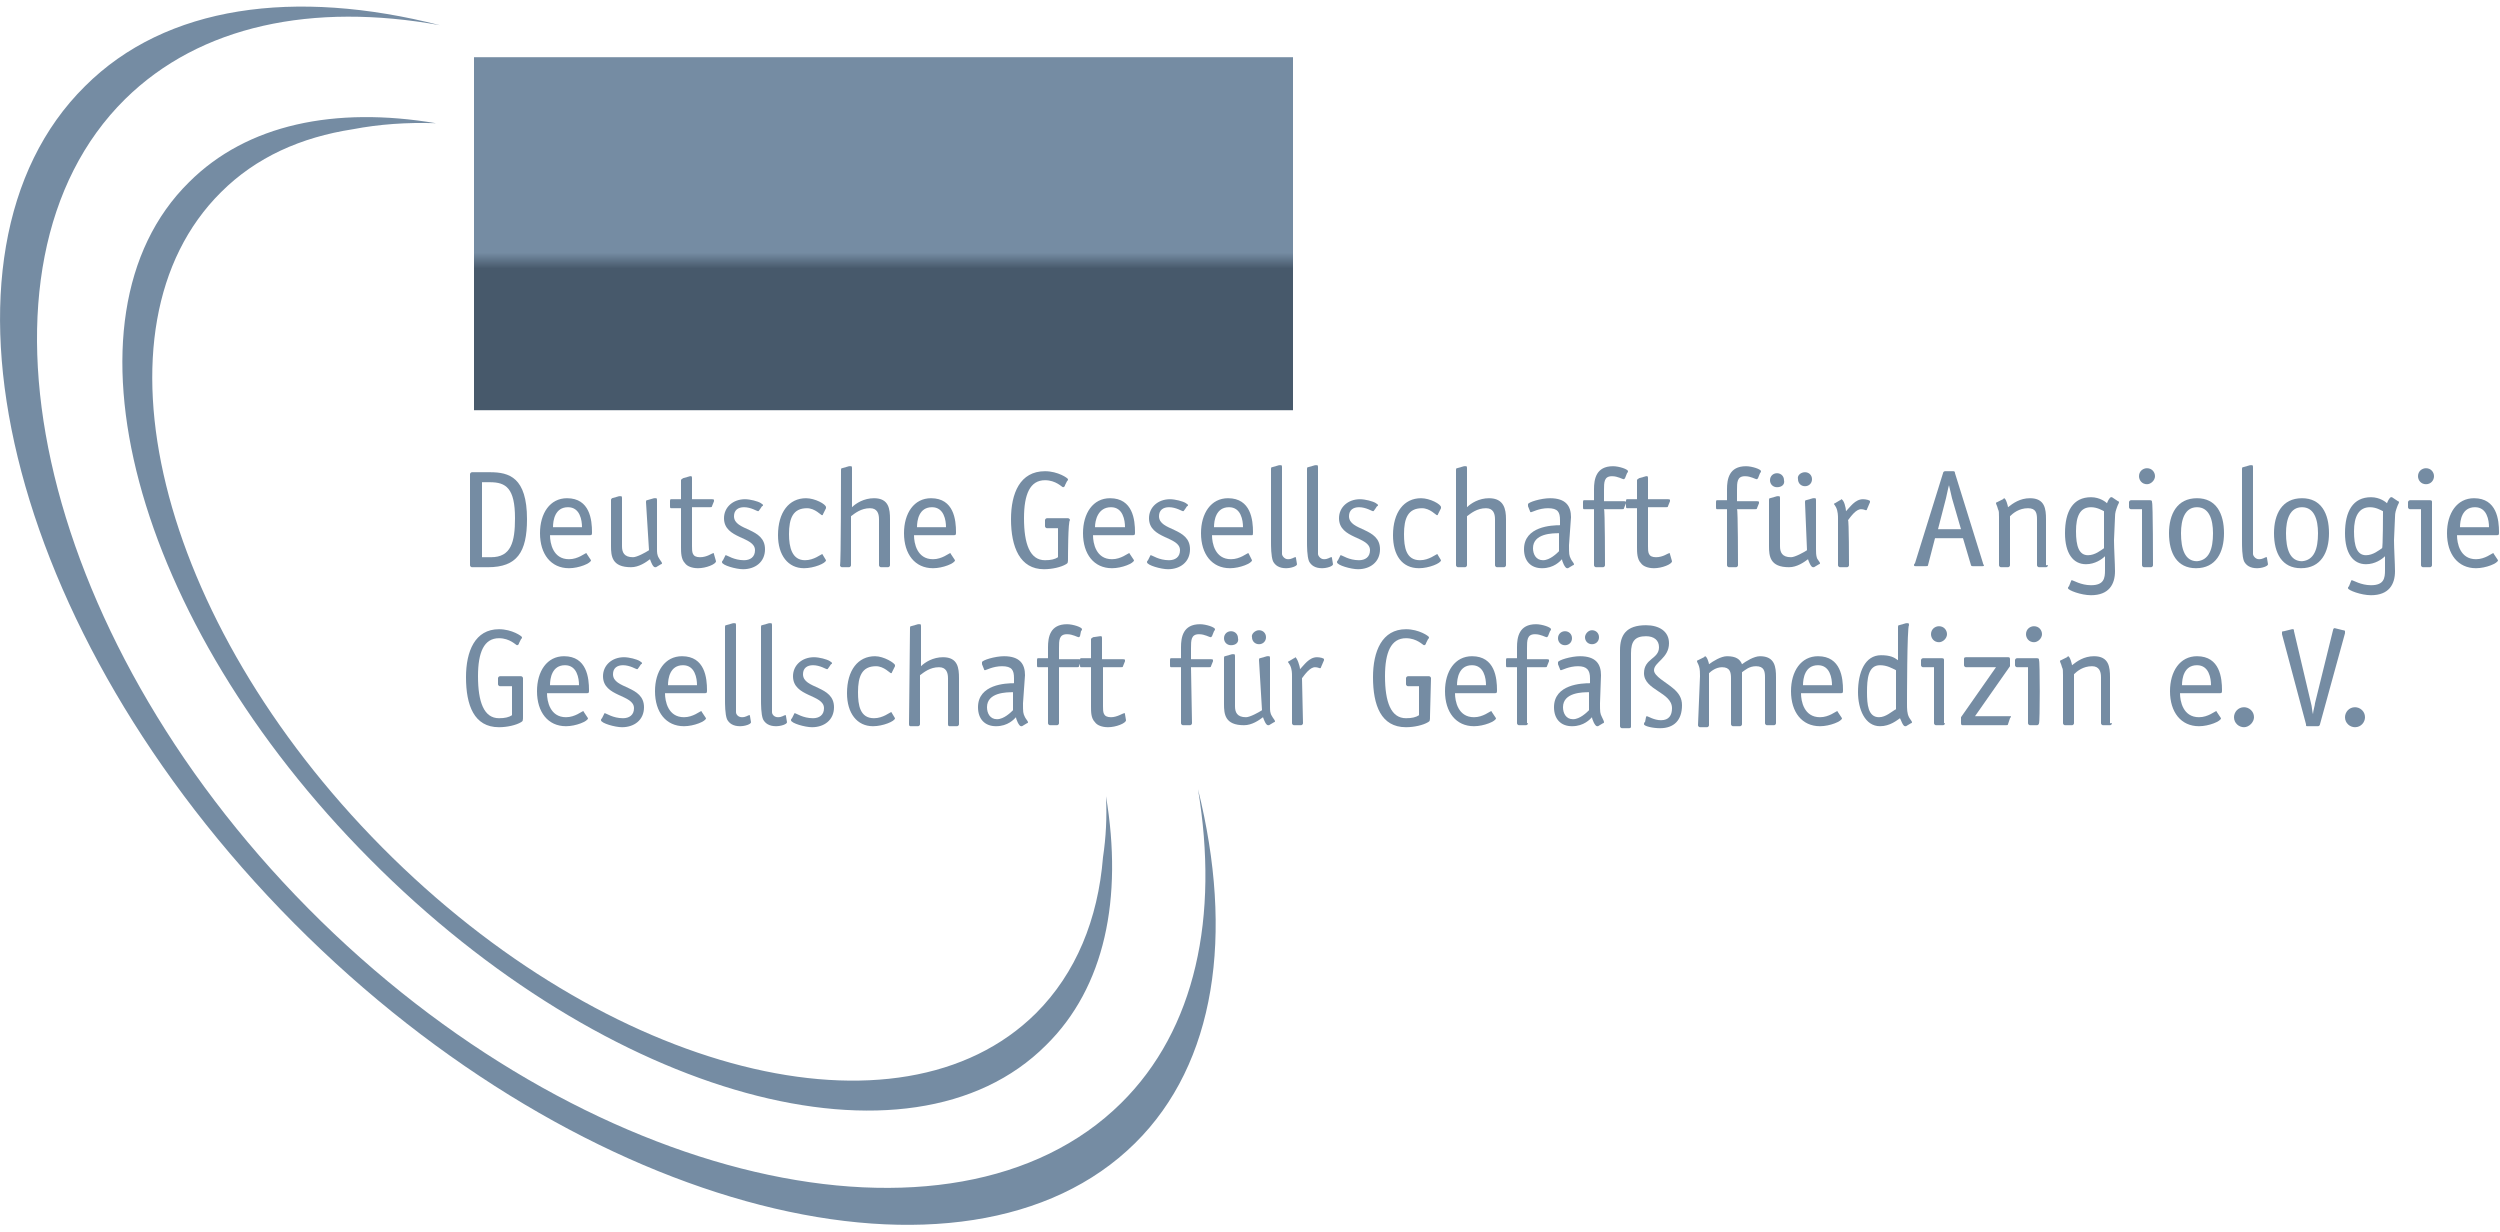<svg fill="none" height="69" viewBox="0 0 140 69" width="140" xmlns="http://www.w3.org/2000/svg" xmlns:xlink="http://www.w3.org/1999/xlink"><linearGradient id="a" gradientUnits="userSpaceOnUse" x1="49.476" x2="49.476" y1="21.942" y2="5.302"><stop offset="0" stop-color="#47596b"/><stop offset=".415" stop-color="#47596b"/><stop offset=".468" stop-color="#758ca3"/><stop offset="1" stop-color="#758ca3"/></linearGradient><clipPath id="b"><path d="m0 .32h140v68.32h-140z"/></clipPath><g clip-path="url(#b)"><g fill="#758ca3"><path d="m27.44 26.444c1.064 0 2.072.28 2.072 2.632 0 1.848-.56 2.688-2.184 2.688h-.896c-.056 0-.112-.056-.112-.112v-5.096c0-.056.056-.112.112-.112zm.056 4.76c1.12 0 1.344-.84 1.344-2.184 0-1.68-.504-2.016-1.4-2.016h-.448v4.2z"/><path d="m33.096 31.372c0 .168-.672.448-1.232.448-1.008 0-1.624-.784-1.624-1.96 0-1.12.56-1.96 1.512-1.96 1.288 0 1.4 1.232 1.4 1.904 0 .112 0 .168-.112.168h-2.24c0 .448.168 1.344 1.064 1.344.504 0 .896-.336.952-.336 0 0 .056 0 .056.056zm-.504-1.848c0-.392-.112-1.12-.784-1.12-.728 0-.84.728-.84 1.12z"/><path d="m36.176 28.124c0-.056 0-.112.056-.112l.392-.112h.112c.056 0 .056.056.056.112v2.744c0 .168 0 .336.112.504.056.112.168.224.168.28s-.056.056-.056.056l-.28.168c-.056 0-.056 0-.056 0-.112 0-.224-.28-.28-.448-.224.168-.616.448-1.064.448-1.064 0-1.12-.616-1.12-1.176v-2.576c0-.056 0-.056.056-.112l.392-.112h.112c.056 0 .056.056.056.112v2.688c0 .336.112.616.616.616.224 0 .728-.28.896-.392z"/><path d="m40.096 31.428c0 .056 0 .056 0 0 0 .168-.56.392-1.008.392-.336 0-.616-.112-.728-.28-.224-.224-.224-.616-.224-.896v-2.184h-.56c-.056 0-.056-.056-.056-.112v-.28c0-.056 0-.112.056-.112h.56v-1.064c0-.056.056-.056.112-.112l.392-.112h.056c.056 0 .056.056.056.112v1.176h1.12c.056 0 .112 0 .112.056v.056l-.112.28c0 .056-.056.056-.112.056h-1.008v2.184c0 .336 0 .616.448.616.392 0 .672-.224.728-.224s.056 0 .056.056z"/><path d="m42.56 28.516c-.056.056-.056.112-.112.112s-.392-.224-.784-.224c-.336 0-.56.168-.56.504 0 .84 1.736.616 1.736 1.848 0 .728-.56 1.12-1.232 1.12-.392 0-1.176-.224-1.176-.392 0-.056 0-.056.056-.112l.112-.224c0-.056.056-.056.056-.056.056 0 .448.28 1.008.28.336 0 .616-.168.616-.56 0-.784-1.736-.616-1.736-1.792 0-.616.504-1.064 1.176-1.064.28 0 .728.112.896.224.056.056.112.056.112.112 0 0 0 .056-.056.056z"/><path d="m46.256 31.372c0 .168-.672.448-1.232.448-.896 0-1.456-.728-1.456-1.848 0-1.288.616-2.072 1.568-2.072.504 0 1.12.336 1.12.504v.056l-.168.336s0 .056-.056.056-.392-.392-.84-.392c-.784 0-1.008.56-1.008 1.456 0 .728.168 1.456.896 1.456.504 0 .896-.336.952-.336 0 0 .056 0 .056.056z"/><path d="m47.096 26.332c0-.056 0-.112.056-.112l.392-.112h.112c.056 0 .056.056.056.112v2.184c.224-.224.672-.504 1.232-.504.84 0 .896.616.896 1.176v2.576c0 .056-.056.112-.112.112h-.392c-.056 0-.112-.056-.112-.112v-2.576c0-.336-.112-.616-.504-.616-.504 0-.84.28-1.064.448v2.744c0 .056-.056.112-.112.112h-.392c-.056 0-.112-.056-.112-.112.056 0 .056-5.32.056-5.32z"/><path d="m53.48 31.372c0 .168-.672.448-1.232.448-1.008 0-1.624-.784-1.624-1.96 0-1.12.56-1.96 1.512-1.96 1.288 0 1.4 1.232 1.4 1.904 0 .112 0 .168-.112.168h-2.24c0 .448.168 1.344 1.064 1.344.504 0 .896-.336.952-.336 0 0 .056 0 .056.056zm-.504-1.848c0-.392-.112-1.12-.784-1.12-.728 0-.84.728-.84 1.12z"/><path d="m59.808 31.26c0 .224 0 .28-.112.336-.28.168-.784.28-1.232.28-1.344 0-1.848-1.232-1.848-2.8 0-1.456.504-2.688 1.904-2.688.728 0 1.288.392 1.288.448s0 .056-.056.112l-.112.224c0 .056-.056.112-.112.112s-.392-.392-1.008-.392c-.84 0-1.176.784-1.176 2.128 0 1.456.336 2.352 1.176 2.352.336 0 .56-.056.728-.168v-1.624h-.616c-.056 0-.112-.056-.112-.112v-.336c0-.056.056-.112.112-.112h1.176c.056 0 .112.056.112.112-.112 0-.112 2.128-.112 2.128z"/><path d="m63.504 31.372c0 .168-.672.448-1.232.448-1.008 0-1.624-.784-1.624-1.96 0-1.12.56-1.96 1.512-1.96 1.288 0 1.4 1.232 1.4 1.904 0 .112 0 .168-.112.168h-2.24c0 .448.168 1.344 1.064 1.344.504 0 .896-.336.952-.336 0 0 .056 0 .056.056zm-.504-1.848c0-.392-.112-1.12-.784-1.12-.728 0-.896.728-.896 1.12z"/><path d="m66.36 28.516c-.056.056-.056.112-.112.112s-.392-.224-.784-.224c-.336 0-.56.168-.56.504 0 .84 1.736.616 1.736 1.848 0 .728-.56 1.12-1.232 1.12-.392 0-1.176-.224-1.176-.392 0-.056 0-.056.056-.112l.112-.224c0-.056.056-.056.056-.056.056 0 .448.28 1.008.28.336 0 .616-.168.616-.56 0-.784-1.736-.616-1.736-1.792 0-.616.504-1.064 1.176-1.064.28 0 .728.112.896.224.056.056.112.056.112.112 0 0 0 .056-.056.056z"/><path d="m70.112 31.372c0 .168-.672.448-1.232.448-1.008 0-1.624-.784-1.624-1.96 0-1.12.56-1.96 1.512-1.96 1.288 0 1.4 1.232 1.4 1.904 0 .112 0 .168-.056.168h-2.24c0 .448.168 1.344 1.064 1.344.504 0 .896-.336.952-.336 0 0 .056 0 .056.056zm-.504-1.848c0-.392-.112-1.12-.784-1.12-.728 0-.84.728-.84 1.12z"/><path d="m72.632 31.596s0 .056 0 0c0 .112-.336.224-.616.224-.392 0-.616-.168-.728-.392-.112-.28-.112-.84-.112-1.12v-4.032c0-.056 0-.112.056-.112l.392-.112h.112c.056 0 .056.056.056.112v4.144.728c0 .056.112.28.336.28s.336-.112.392-.112.056 0 .056.056z"/><path d="m74.648 31.596s0 .056 0 0c0 .112-.336.224-.616.224-.392 0-.616-.168-.728-.392-.112-.28-.112-.84-.112-1.12v-4.032c0-.056 0-.112.056-.112l.392-.112h.112c.056 0 .056.056.056.112v4.144.728c0 .056.112.28.336.28s.336-.112.392-.112.056 0 .056.056z"/><path d="m77 28.516c-.056.056-.056.112-.112.112s-.392-.224-.784-.224c-.336 0-.56.168-.56.504 0 .84 1.736.616 1.736 1.848 0 .728-.56 1.12-1.232 1.12-.392 0-1.176-.224-1.176-.392 0-.056 0-.056.056-.112l.112-.224c0-.056.056-.056.056-.056.056 0 .448.28 1.008.28.336 0 .616-.168.616-.56 0-.784-1.736-.616-1.736-1.792 0-.616.504-1.064 1.176-1.064.28 0 .728.112.896.224.056.056.112.056.112.112 0 0 0 .056-.056.056z"/><path d="m80.696 31.372c0 .168-.672.448-1.232.448-.952 0-1.456-.728-1.456-1.848 0-1.288.616-2.072 1.568-2.072.504 0 1.12.336 1.12.504v.056l-.168.336s0 .056-.056.056-.392-.392-.84-.392c-.784 0-1.008.56-1.008 1.456 0 .728.112 1.456.896 1.456.504 0 .896-.336.952-.336 0 0 .056 0 .056.056z"/><path d="m81.536 26.332c0-.056 0-.112.056-.112l.392-.112h.112c.056 0 .056.056.056.112v2.184c.224-.224.672-.504 1.232-.504.84 0 .952.616.952 1.176v2.576c0 .056-.056.112-.112.112h-.392c-.056 0-.112-.056-.112-.112v-2.576c0-.336-.112-.616-.504-.616-.504 0-.84.28-1.064.448v2.744c0 .056-.056.112-.112.112h-.392c-.056 0-.112-.056-.112-.112z"/><path d="m87.864 30.532c0 .504 0 .56.112.784.056.112.168.224.168.28s-.056.056-.056.056l-.28.168c-.056 0-.056 0-.056 0-.112 0-.28-.392-.28-.504-.112.112-.448.504-1.12.504-.616 0-1.008-.392-1.008-1.064 0-1.288 1.568-1.344 2.016-1.344v-.28c0-.448-.112-.672-.672-.672-.504 0-.896.224-.952.224 0 0-.056 0-.056-.056l-.112-.28c0-.056 0-.056 0-.112 0-.112.728-.336 1.232-.336.896 0 1.176.448 1.176 1.064zm-.56-.672c-.336 0-1.456 0-1.456.84 0 .336.168.672.56.672s.784-.392.896-.504z"/><path d="m89.88 31.652c0 .056-.056.112-.112.112h-.392c-.056 0-.112-.056-.112-.112v-3.136h-.56c-.056 0-.056-.056-.056-.112v-.28c0-.056 0-.112.056-.112h.56v-.616c0-.56.112-1.288 1.064-1.288.336 0 .84.168.84.28 0 0 0 .056-.056.112l-.112.28-.056.056c-.112 0-.336-.168-.672-.168-.448 0-.448.336-.448.784v.616h1.12c.056 0 .112 0 .112.056v.056l-.112.28c0 .056-.056.056-.112.056h-1.008c.056 0 .056 3.136.056 3.136z"/><path d="m93.632 31.428c0 .056 0 .056 0 0 0 .168-.56.392-1.008.392-.336 0-.616-.112-.728-.28-.224-.224-.224-.616-.224-.896v-2.184h-.56c-.056 0-.056-.056-.056-.112v-.28c0-.056 0-.112.056-.112h.56v-1.064c0-.056.056-.056.112-.112l.392-.112h.056c.056 0 .056.056.056.112v1.176h1.12c.056 0 .112 0 .112.056v.056l-.112.28c0 .056-.056.056-.112.056h-1.008v2.184c0 .336 0 .616.448.616.392 0 .672-.224.728-.224s.056 0 .056.056z"/><path d="m97.328 31.652c0 .056-.056.112-.112.112h-.392c-.056 0-.112-.056-.112-.112v-3.136h-.56c-.056 0-.056-.056-.056-.112v-.28c0-.056 0-.112.056-.112h.56v-.616c0-.56.112-1.288 1.064-1.288.336 0 .84.168.84.28 0 0 0 .056-.056.112l-.112.28-.056.056c-.112 0-.336-.168-.672-.168-.448 0-.448.336-.448.784v.616h1.12c.056 0 .112 0 .112.056v.056l-.112.28c0 .056-.056.056-.112.056h-1.008c.056 0 .056 3.136.056 3.136z"/><path d="m101.08 28.124c0-.056 0-.112.056-.112l.392-.112h.112c.056 0 .056.056.056.112v2.744c0 .168 0 .336.056.504.056.112.168.224.168.28s-.056.056-.056.056l-.28.168c-.056 0-.056 0-.056 0-.112 0-.224-.28-.28-.448-.224.168-.616.448-1.064.448-1.064 0-1.12-.616-1.12-1.176v-2.576c0-.056 0-.112.056-.112l.392-.112h.112c.056 0 .056.056.056.112v2.688c0 .336.112.616.616.616.224 0 .728-.28.896-.392zm-1.568-.84c-.224 0-.392-.168-.392-.392s.168-.392.392-.392.392.168.392.392c.056.224-.112.392-.392.392zm1.568-.84c.224 0 .392.168.392.392s-.168.392-.392.392-.392-.168-.392-.392c-.056-.224.168-.392.392-.392z"/><path d="m103.544 31.652c0 .056-.056.112-.112.112h-.392c-.056 0-.112-.056-.112-.112v-2.632c0-.112 0-.392-.112-.616-.056-.112-.112-.168-.112-.168 0-.056.056-.056.056-.056l.28-.168c.056 0 .056-.056.056-.056.168 0 .28.504.28.672.224-.224.504-.672.952-.672.168 0 .392.056.392.112v.056l-.168.392s0 .056-.056.056-.112-.056-.28-.056c-.28 0-.56.392-.728.616.056-.056.056 2.52.056 2.52z"/><path d="m111.048 31.54c0 .056.056.112.056.112 0 .056-.056.056-.112.056h-.504c-.112 0-.112-.056-.112-.056l-.448-1.512h-1.568l-.392 1.512c0 .056-.056.056-.168.056h-.504c-.056 0-.112 0-.112-.056s0-.056.056-.112l1.568-5.04c0-.056.056-.112.112-.112h.448c.056 0 .112 0 .112.112zm-1.736-3.64c-.056-.224-.112-.504-.168-.728-.056.168-.112.504-.168.728l-.448 1.736h1.288z"/><path d="m114.688 31.652c0 .056-.056.112-.112.112h-.392c-.056 0-.112-.056-.112-.112v-2.576c0-.336-.056-.616-.504-.616-.504 0-.84.28-1.008.448v2.744c0 .056-.056.112-.112.112h-.392c-.056 0-.112-.056-.112-.112v-2.688c0-.28 0-.336-.056-.448-.056-.224-.112-.28-.112-.336 0 0 0-.056.056-.056l.336-.168.056-.056c.112 0 .224.448.224.504.28-.224.672-.504 1.232-.504.84 0 .896.616.896 1.176v2.576z"/><path d="m118.384 30.252c0 .448.056 1.344.056 1.736 0 .728-.336 1.344-1.344 1.344-.56 0-1.288-.28-1.288-.392 0-.056 0-.056.056-.112l.112-.28s0-.056.056-.056.504.28 1.064.28c.728 0 .784-.392.784-.84 0-.392 0-.728 0-.784-.168.168-.56.448-1.064.448-.728 0-1.176-.616-1.176-1.736 0-1.232.448-2.016 1.456-2.016.504 0 .84.28.896.336.056-.168.168-.336.224-.336h.056l.336.224c.056 0 .056.056.056.056 0 .056-.056.112-.112.28s-.112.28-.112.56zm-.56-1.624c-.112-.056-.392-.224-.728-.224-.616 0-.84.504-.84 1.344s.168 1.344.672 1.344c.392 0 .728-.28.896-.392z"/><path d="m120.568 31.652c0 .056-.056.112-.112.112h-.392c-.056 0-.112-.056-.112-.112v-3.136h-.616c-.056 0-.112-.056-.112-.112v-.28c0-.056.056-.112.112-.112h1.064c.112 0 .112.056.112.112.056 0 .056 3.528.056 3.528zm-.336-4.536c-.28 0-.448-.224-.448-.448 0-.28.224-.448.448-.448.28 0 .448.224.448.448s-.224.448-.448.448z"/><path d="m122.976 31.82c-1.064 0-1.512-.84-1.512-1.96 0-1.064.448-1.96 1.568-1.96 1.064 0 1.512.84 1.512 1.96 0 1.064-.448 1.96-1.568 1.96zm.952-1.96c0-.784-.224-1.456-.896-1.456s-.896.672-.896 1.456c0 .896.224 1.568.896 1.568.672-.056.896-.672.896-1.568z"/><path d="m127.008 31.596s0 .056 0 0c0 .112-.336.224-.616.224-.392 0-.616-.168-.728-.392-.112-.28-.112-.84-.112-1.12v-4.032c0-.056 0-.112.056-.112l.392-.112h.112c.056 0 .056.056.056.112v4.144.728c0 .056.112.28.336.28s.336-.112.392-.112.056 0 .056.056z"/><path d="m128.856 31.82c-1.064 0-1.512-.84-1.512-1.96 0-1.064.448-1.96 1.568-1.96 1.064 0 1.512.84 1.512 1.96 0 1.064-.448 1.96-1.568 1.96zm.952-1.96c0-.784-.224-1.456-.896-1.456s-.896.672-.896 1.456c0 .896.224 1.568.896 1.568.672-.056.896-.672.896-1.568z"/><path d="m134.064 30.252c0 .448.056 1.344.056 1.736 0 .728-.336 1.344-1.344 1.344-.56 0-1.288-.28-1.288-.392 0-.056 0-.056.056-.112l.112-.28s0-.056.056-.056.504.28 1.064.28c.728 0 .784-.392.784-.84 0-.392 0-.728 0-.784-.168.168-.56.448-1.064.448-.728 0-1.176-.616-1.176-1.736 0-1.232.448-2.016 1.456-2.016.504 0 .84.28.896.336.056-.168.168-.336.224-.336h.056l.336.224c.056 0 .056.056.056.056 0 .056-.056.112-.112.28s-.112.28-.112.56zm-.616-1.624c-.112-.056-.392-.224-.728-.224-.616 0-.896.504-.896 1.344s.168 1.344.672 1.344c.392 0 .728-.28.896-.392.056.056.056-2.072.056-2.072z"/><path d="m136.192 31.652c0 .056-.056.112-.112.112h-.392c-.056 0-.112-.056-.112-.112v-3.136h-.616c-.056 0-.112-.056-.112-.112v-.28c0-.056.056-.112.112-.112h1.12c.112 0 .112.056.112.112zm-.336-4.536c-.28 0-.448-.224-.448-.448 0-.28.224-.448.448-.448.28 0 .448.224.448.448s-.168.448-.448.448z"/><path d="m139.888 31.372c0 .168-.672.448-1.232.448-1.008 0-1.624-.784-1.624-1.96 0-1.12.56-1.96 1.512-1.96 1.288 0 1.4 1.232 1.4 1.904 0 .112 0 .168-.112.168h-2.24c0 .448.168 1.344 1.064 1.344.504 0 .896-.336.952-.336 0 0 .056 0 .056.056zm-.504-1.848c0-.392-.112-1.12-.784-1.12-.728 0-.84.728-.84 1.12z"/><path d="m29.288 40.108c0 .224 0 .28-.112.336-.28.168-.784.28-1.232.28-1.4 0-1.848-1.232-1.848-2.8 0-1.456.504-2.688 1.848-2.688.728 0 1.288.392 1.288.448s0 .056-.056.112l-.112.224c0 .056-.056.112-.112.112s-.392-.392-1.008-.392c-.84 0-1.176.784-1.176 2.128 0 1.456.336 2.352 1.176 2.352.336 0 .56-.056.728-.168v-1.624h-.672c-.056 0-.112-.056-.112-.112v-.336c0-.056.056-.112.112-.112h1.176c.056 0 .112.056.112.112z"/><path d="m32.928 40.22c0 .168-.672.448-1.232.448-1.008 0-1.624-.784-1.624-1.96 0-1.12.56-1.96 1.512-1.96 1.288 0 1.4 1.232 1.4 1.904 0 .112 0 .168-.112.168h-2.24c0 .448.168 1.344 1.064 1.344.504 0 .896-.336.952-.336 0 0 .056 0 .056.056zm-.504-1.848c0-.392-.112-1.12-.784-1.12-.728 0-.84.728-.84 1.12z"/><path d="m35.784 37.364c-.056.056-.056.112-.112.112s-.392-.224-.784-.224c-.336 0-.56.168-.56.504 0 .84 1.736.616 1.736 1.848 0 .728-.56 1.12-1.232 1.12-.392 0-1.176-.224-1.176-.392 0-.056 0-.056.056-.112l.112-.224c0-.056.056-.056.056-.056.056 0 .448.28 1.008.28.336 0 .616-.168.616-.56 0-.784-1.736-.616-1.736-1.792 0-.616.504-1.064 1.176-1.064.28 0 .728.112.896.224.056.056.112.056.112.112 0 0 0 .056-.056.056z"/><path d="m39.536 40.22c0 .168-.672.448-1.232.448-1.008 0-1.624-.784-1.624-1.96 0-1.12.56-1.96 1.512-1.96 1.288 0 1.4 1.232 1.4 1.904 0 .112 0 .168-.112.168h-2.24c0 .448.168 1.344 1.064 1.344.504 0 .896-.336.952-.336 0 0 .056 0 .056.056zm-.504-1.848c0-.392-.112-1.12-.784-1.12-.728 0-.84.728-.84 1.12z"/><path d="m42.056 40.444s0 .056 0 0c0 .112-.336.224-.616.224-.392 0-.616-.168-.728-.392-.112-.28-.112-.84-.112-1.12v-4.032c0-.056 0-.112.056-.112l.392-.112h.112c.056 0 .056.056.056.112v4.144.728c0 .112.112.28.336.28s.336-.112.392-.112.056 0 .056.056z"/><path d="m44.072 40.444s0 .056 0 0c0 .112-.336.224-.616.224-.392 0-.616-.168-.728-.392-.112-.28-.112-.84-.112-1.12v-4.032c0-.056 0-.112.056-.112l.392-.112h.112c.056 0 .056.056.056.112v4.144.728c0 .112.112.28.336.28s.336-.112.392-.112.056 0 .056.056z"/><path d="m46.424 37.364c-.056.056-.056.112-.112.112s-.392-.224-.784-.224c-.336 0-.56.168-.56.504 0 .84 1.736.616 1.736 1.848 0 .728-.56 1.12-1.232 1.12-.392 0-1.176-.224-1.176-.392 0-.056 0-.056.056-.112l.112-.224c0-.056.056-.056.056-.056.056 0 .448.28 1.008.28.336 0 .616-.168.616-.56 0-.784-1.736-.616-1.736-1.792 0-.616.504-1.064 1.176-1.064.28 0 .728.112.896.224.056.056.112.056.112.112 0 0 0 .056-.056.056z"/><path d="m50.12 40.22c0 .168-.672.448-1.232.448-.896 0-1.456-.728-1.456-1.848 0-1.288.616-2.072 1.568-2.072.504 0 1.12.392 1.12.504v.056l-.168.336s0 .056-.056.056-.392-.392-.84-.392c-.784 0-1.008.56-1.008 1.456 0 .728.112 1.456.896 1.456.504 0 .896-.336.952-.336 0 0 .056 0 .056.056z"/><path d="m50.96 35.18c0-.056 0-.112.056-.112l.392-.112h.112c.056 0 .056.056.056.112v2.24c.224-.224.672-.504 1.232-.504.84 0 .896.616.896 1.176v2.576c0 .056-.056.112-.112.112h-.392c-.056 0-.112 0-.112-.112v-2.576c0-.336-.112-.616-.504-.616-.504 0-.84.28-1.064.448v2.744c0 .056-.056.112-.112.112h-.392c-.056 0-.112 0-.112-.112z"/><path d="m57.288 39.38c0 .504 0 .56.112.784.056.112.168.224.168.28s-.056.056-.056.056l-.28.168c-.056 0-.056 0-.056 0-.112 0-.28-.392-.28-.504-.112.112-.448.504-1.12.504-.616 0-1.008-.392-1.008-1.064 0-1.288 1.568-1.344 2.016-1.344v-.28c0-.448-.112-.672-.672-.672-.504 0-.896.224-.952.224 0 0-.056 0-.056-.056l-.112-.28c0-.056 0-.056 0-.112 0-.112.728-.336 1.232-.336.896 0 1.176.448 1.176 1.064zm-.56-.616c-.336 0-1.456 0-1.456.84 0 .336.168.672.56.672s.784-.392.896-.504z"/><path d="m59.304 40.5c0 .056-.056.112-.112.112h-.392c-.056 0-.112-.056-.112-.112v-3.136h-.56c-.056 0-.056-.056-.056-.112v-.28c0-.056 0-.112.056-.112h.56v-.616c0-.56.112-1.288 1.064-1.288.336 0 .84.168.84.28 0 0 0 .056-.056.112l-.056.28-.056.056c-.112 0-.336-.168-.672-.168-.448 0-.448.336-.448.784v.616h1.12c.056 0 .112 0 .112.056v.056l-.112.28c0 .056-.056.056-.112.056h-1.008z"/><path d="m63.056 40.332c0 .056 0 .056 0 0 0 .168-.56.392-1.008.392-.336 0-.616-.112-.728-.28-.224-.224-.224-.56-.224-.896v-2.184h-.56c-.056 0-.056-.056-.056-.112v-.28c0-.056 0-.112.056-.112h.56v-1.064c0-.056.056-.056.112-.112l.392-.056h.056c.056 0 .056.056.056.112v1.176h1.176c.056 0 .112 0 .112.056v.056l-.112.28c0 .056-.056.056-.112.056h-1.008v2.184c0 .336 0 .616.448.616.336 0 .672-.224.728-.224s.056 0 .056.056z"/><path d="m66.752 40.5c0 .056-.056.112-.112.112h-.392c-.056 0-.112-.056-.112-.112v-3.136h-.56c-.056 0-.056-.056-.056-.112v-.28c0-.056 0-.112.056-.112h.56v-.616c0-.56.112-1.288 1.064-1.288.336 0 .84.168.84.28 0 0 0 .056-.056.112l-.112.28-.056.056c-.112 0-.336-.168-.672-.168-.448 0-.448.336-.448.784v.616h1.12c.056 0 .112 0 .112.056v.056l-.112.28c0 .056-.056.056-.112.056h-1.008z"/><path d="m70.504 36.972c0-.056 0-.112.056-.112l.392-.112h.112c.056 0 .056.056.056.112v2.744c0 .168 0 .336.112.504.056.112.168.224.168.28s-.056.056-.056.056l-.28.168c-.056 0-.056 0-.056 0-.112 0-.224-.28-.28-.448-.224.168-.616.448-1.064.448-1.064 0-1.12-.616-1.12-1.176v-2.576c0-.056 0-.112.056-.112l.392-.112h.112c.056 0 .056.056.056.112v2.8c0 .336.112.616.616.616.224 0 .728-.28.896-.392zm-1.568-.84c-.224 0-.392-.168-.392-.392s.168-.392.392-.392.392.168.392.392c.056.224-.112.392-.392.392zm1.568-.84c.224 0 .392.168.392.392s-.168.392-.392.392-.392-.168-.392-.392c-.056-.168.168-.392.392-.392z"/><path d="m72.968 40.5c0 .056-.056.112-.112.112h-.392c-.056 0-.112-.056-.112-.112v-2.632c0-.168 0-.392-.112-.616-.056-.112-.112-.168-.112-.168 0-.056.056-.056.056-.056l.28-.168c.056 0 .056-.056.056-.056.112 0 .28.504.28.672.224-.224.504-.672.952-.672.168 0 .392.056.392.112v.056l-.168.392s0 .056-.056.056-.112-.056-.28-.056c-.28 0-.56.392-.728.616z"/><path d="m80.08 40.108c0 .224 0 .28-.112.336-.28.168-.784.28-1.232.28-1.4 0-1.848-1.232-1.848-2.8 0-1.456.504-2.688 1.848-2.688.728 0 1.288.392 1.288.448s0 .056-.056.112l-.112.224c0 .056-.056.112-.112.112s-.392-.392-1.008-.392c-.84 0-1.176.784-1.176 2.128 0 1.456.336 2.352 1.176 2.352.336 0 .56-.056.728-.168v-1.624h-.616c-.056 0-.112-.056-.112-.112v-.336c0-.056.056-.112.112-.112h1.176c.056 0 .112.056.112.112z"/><path d="m83.776 40.22c0 .168-.672.448-1.232.448-1.008 0-1.624-.784-1.624-1.96 0-1.12.56-1.96 1.512-1.96 1.288 0 1.4 1.232 1.4 1.904 0 .112 0 .168-.112.168h-2.24c0 .448.168 1.344 1.064 1.344.504 0 .896-.336.952-.336 0 0 .056 0 .056.056zm-.56-1.848c0-.392-.112-1.12-.784-1.12-.728 0-.84.728-.84 1.12z"/><path d="m85.568 40.5c0 .056-.056.112-.112.112h-.392c-.056 0-.112-.056-.112-.112v-3.136h-.56c-.056 0-.056-.056-.056-.112v-.28c0-.056 0-.112.056-.112h.56v-.616c0-.56.112-1.288 1.064-1.288.336 0 .84.168.84.28 0 0 0 .056-.056.112l-.112.28-.056.056c-.112 0-.336-.168-.672-.168-.448 0-.448.336-.448.784v.616h1.12c.056 0 .112 0 .112.056v.056l-.112.28c0 .056-.056.056-.112.056h-1.008v3.136z"/><path d="m89.6 39.38c0 .504 0 .56.112.784.056.112.112.224.112.28s-.056.056-.056.056l-.28.168c-.056 0-.056 0-.056 0-.112 0-.28-.392-.28-.504-.112.112-.448.504-1.12.504-.616 0-1.008-.392-1.008-1.064 0-1.288 1.568-1.344 2.016-1.344v-.28c0-.448-.168-.672-.672-.672s-.896.224-.952.224c0 0-.056 0-.056-.056l-.112-.28c0-.056 0-.056 0-.112 0-.112.728-.336 1.232-.336.896 0 1.176.448 1.176 1.064zm-1.96-3.248c-.224 0-.392-.168-.392-.392s.168-.392.392-.392.392.168.392.392-.168.392-.392.392zm1.344 2.632c-.336 0-1.456 0-1.456.84 0 .336.168.672.56.672s.784-.392.896-.504zm.168-3.472c.224 0 .392.168.392.392s-.168.392-.392.392-.392-.168-.392-.392c0-.168.168-.392.392-.392z"/><path d="m90.72 36.412c0-.84.336-1.4 1.456-1.4.728 0 1.288.336 1.288 1.008 0 .84-.84 1.064-.84 1.512 0 .336.672.672 1.064 1.008.336.28.504.56.504.952 0 .84-.448 1.288-1.232 1.288-.392 0-.896-.112-.896-.224 0-.056 0-.112.056-.112l.056-.28c0-.056.056-.056.056-.056.056 0 .392.224.784.224.448 0 .616-.28.616-.672 0-.896-1.568-1.008-1.568-1.96 0-.84.84-.784.84-1.456 0-.392-.28-.616-.728-.616-.616 0-.84.28-.84.952v4.088c0 .056 0 .112-.112.112h-.392c-.056 0-.112-.056-.112-.112z"/><path d="m95.2 37.868c0-.168 0-.392-.056-.56s-.112-.224-.112-.28c0 0 0-.056.056-.056l.336-.168.056-.056c.112 0 .224.392.224.448.224-.168.672-.448 1.008-.448.504 0 .728.168.84.448.224-.168.672-.448 1.008-.448.84 0 .896.616.896 1.176v2.576c0 .056-.056.112-.112.112h-.392c-.056 0-.112-.056-.112-.112v-2.576c0-.336-.056-.616-.504-.616-.392 0-.616.224-.784.336v2.912c0 .056-.056.112-.112.112h-.392c-.056 0-.112-.056-.112-.112v-2.576c0-.336-.056-.616-.504-.616-.336 0-.616.224-.728.336v2.912c0 .056-.056.112-.112.112h-.392c-.056 0-.112-.056-.112-.112z"/><path d="m103.152 40.22c0 .168-.672.448-1.232.448-1.008 0-1.624-.784-1.624-1.96 0-1.12.56-1.96 1.512-1.96 1.288 0 1.4 1.232 1.4 1.904 0 .112 0 .168-.112.168h-2.24c0 .448.168 1.344 1.064 1.344.504 0 .896-.336.952-.336 0 0 .056 0 .056.056zm-.56-1.848c0-.392-.112-1.12-.784-1.12-.728 0-.84.728-.84 1.12z"/><path d="m106.792 39.38c0 .336 0 .56.112.784.056.112.168.224.168.28s-.056.056-.056.056l-.28.168c-.056 0-.056 0-.056 0-.112 0-.224-.336-.28-.448-.168.112-.56.448-1.12.448-.84 0-1.232-.952-1.232-1.904 0-1.12.392-2.072 1.288-2.072.504 0 .728.112.952.28v-1.848c0-.056 0-.112.056-.112l.392-.112h.112c.056 0 .056.056.056.112-.112.056-.112 4.368-.112 4.368zm-.616-1.848c-.224-.112-.504-.28-.896-.28-.672 0-.728.784-.728 1.512 0 .672.056 1.4.672 1.4.392 0 .728-.336.952-.448z"/><path d="m108.92 40.5c0 .056-.056.112-.112.112h-.392c-.056 0-.112-.056-.112-.112v-3.136h-.616c-.056 0-.112-.056-.112-.112v-.28c0-.056.056-.112.112-.112h1.064c.112 0 .112.056.112.112v3.528zm-.336-4.536c-.28 0-.448-.224-.448-.448 0-.28.224-.448.448-.448.28 0 .448.224.448.448s-.224.448-.448.448z"/><path d="m110.6 40.108h1.904.112s0 .056-.056.112l-.112.336c0 .056-.056.056-.112.056h-2.408c-.056 0-.112 0-.112-.112v-.336l1.96-2.8h-1.68c-.056 0-.112-.056-.112-.112v-.336c0-.056 0-.112.112-.112h2.352c.056 0 .112 0 .112.112v.392z"/><path d="m114.184 40.5c0 .056-.056.112-.112.112h-.392c-.056 0-.112-.056-.112-.112v-3.136h-.616c-.056 0-.112-.056-.112-.112v-.28c0-.056.056-.112.112-.112h1.12c.112 0 .112.056.112.112.056 0 .056 3.528 0 3.528zm-.28-4.536c-.28 0-.448-.224-.448-.448 0-.28.224-.448.448-.448.28 0 .448.224.448.448s-.224.448-.448.448z"/><path d="m118.272 40.5c0 .056-.056.112-.112.112h-.392c-.056 0-.112-.056-.112-.112v-2.576c0-.336-.112-.616-.504-.616-.504 0-.84.28-1.008.448v2.744c0 .056-.056.112-.112.112h-.392c-.056 0-.112-.056-.112-.112v-2.688c0-.28 0-.336-.056-.448-.056-.224-.112-.28-.112-.336 0 0 0-.056.056-.056l.336-.168.056-.056c.112 0 .224.448.224.504.28-.224.672-.504 1.232-.504.84 0 .896.616.896 1.176v2.576z"/><path d="m124.376 40.22c0 .168-.672.448-1.232.448-1.008 0-1.624-.784-1.624-1.96 0-1.12.56-1.96 1.512-1.96 1.288 0 1.4 1.232 1.4 1.904 0 .112 0 .168-.112.168h-2.24c0 .448.168 1.344 1.064 1.344.504 0 .896-.336.952-.336 0 0 .056 0 .056.056zm-.56-1.848c0-.392-.112-1.12-.784-1.12-.728 0-.84.728-.84 1.12z"/><path d="m125.664 40.724c-.28 0-.56-.224-.56-.56 0-.28.224-.56.56-.56.28 0 .56.224.56.56 0 .28-.28.56-.56.56z"/><path d="m129.92 40.556c0 .056-.056.112-.112.112h-.56c-.112 0-.112 0-.112-.112l-1.344-5.04c0-.056 0-.056 0-.112s.056-.056.112-.056l.448-.112h.056c.056 0 .056.056.056.112l.952 4.032c.056.168.056.448.112.616 0-.168.112-.504.112-.616l1.008-4.088c0-.056.056-.112.056-.112h.056l.448.112s.112 0 .112.056v.112z"/><path d="m131.88 40.724c-.28 0-.56-.224-.56-.56 0-.28.224-.56.56-.56.28 0 .56.224.56.56 0 .28-.224.56-.56.56z"/></g><path d="m72.408 3.204h-45.864v19.768h45.864z" fill="url(#a)"/><path d="m67.088 44.196c1.176 7.112-.112 13.44-4.312 17.584-9.352 9.24-30.128 4.648-45.528-10.92-15.344-15.512-19.6-36.064-10.248-45.304 4.2-4.144 10.528-5.432 17.64-4.144-8.12-2.072-15.344-1.12-19.88 3.416-9.408 9.296-4.536 30.52 11.704 46.872 16.24 16.352 37.688 21.616 47.096 12.32 4.536-4.48 5.544-11.704 3.528-19.824z" fill="#758ca3"/><path d="m61.936 44.588c.056 1.176 0 2.296-.168 3.416-.28 3.472-1.512 6.496-3.752 8.736-7.616 7.56-24.024 3.416-36.624-9.296s-16.632-29.12-9.016-36.68c1.96-1.96 4.48-3.08 7.392-3.528 1.456-.28 3.024-.392 4.648-.336-5.656-.952-10.584.056-13.832 3.304-7.672 7.56-3.136 24.584 10.136 37.912 13.272 13.384 30.24 18.032 37.856 10.416 3.304-3.248 4.312-8.232 3.36-13.944z" fill="#758ca3"/></g></svg>